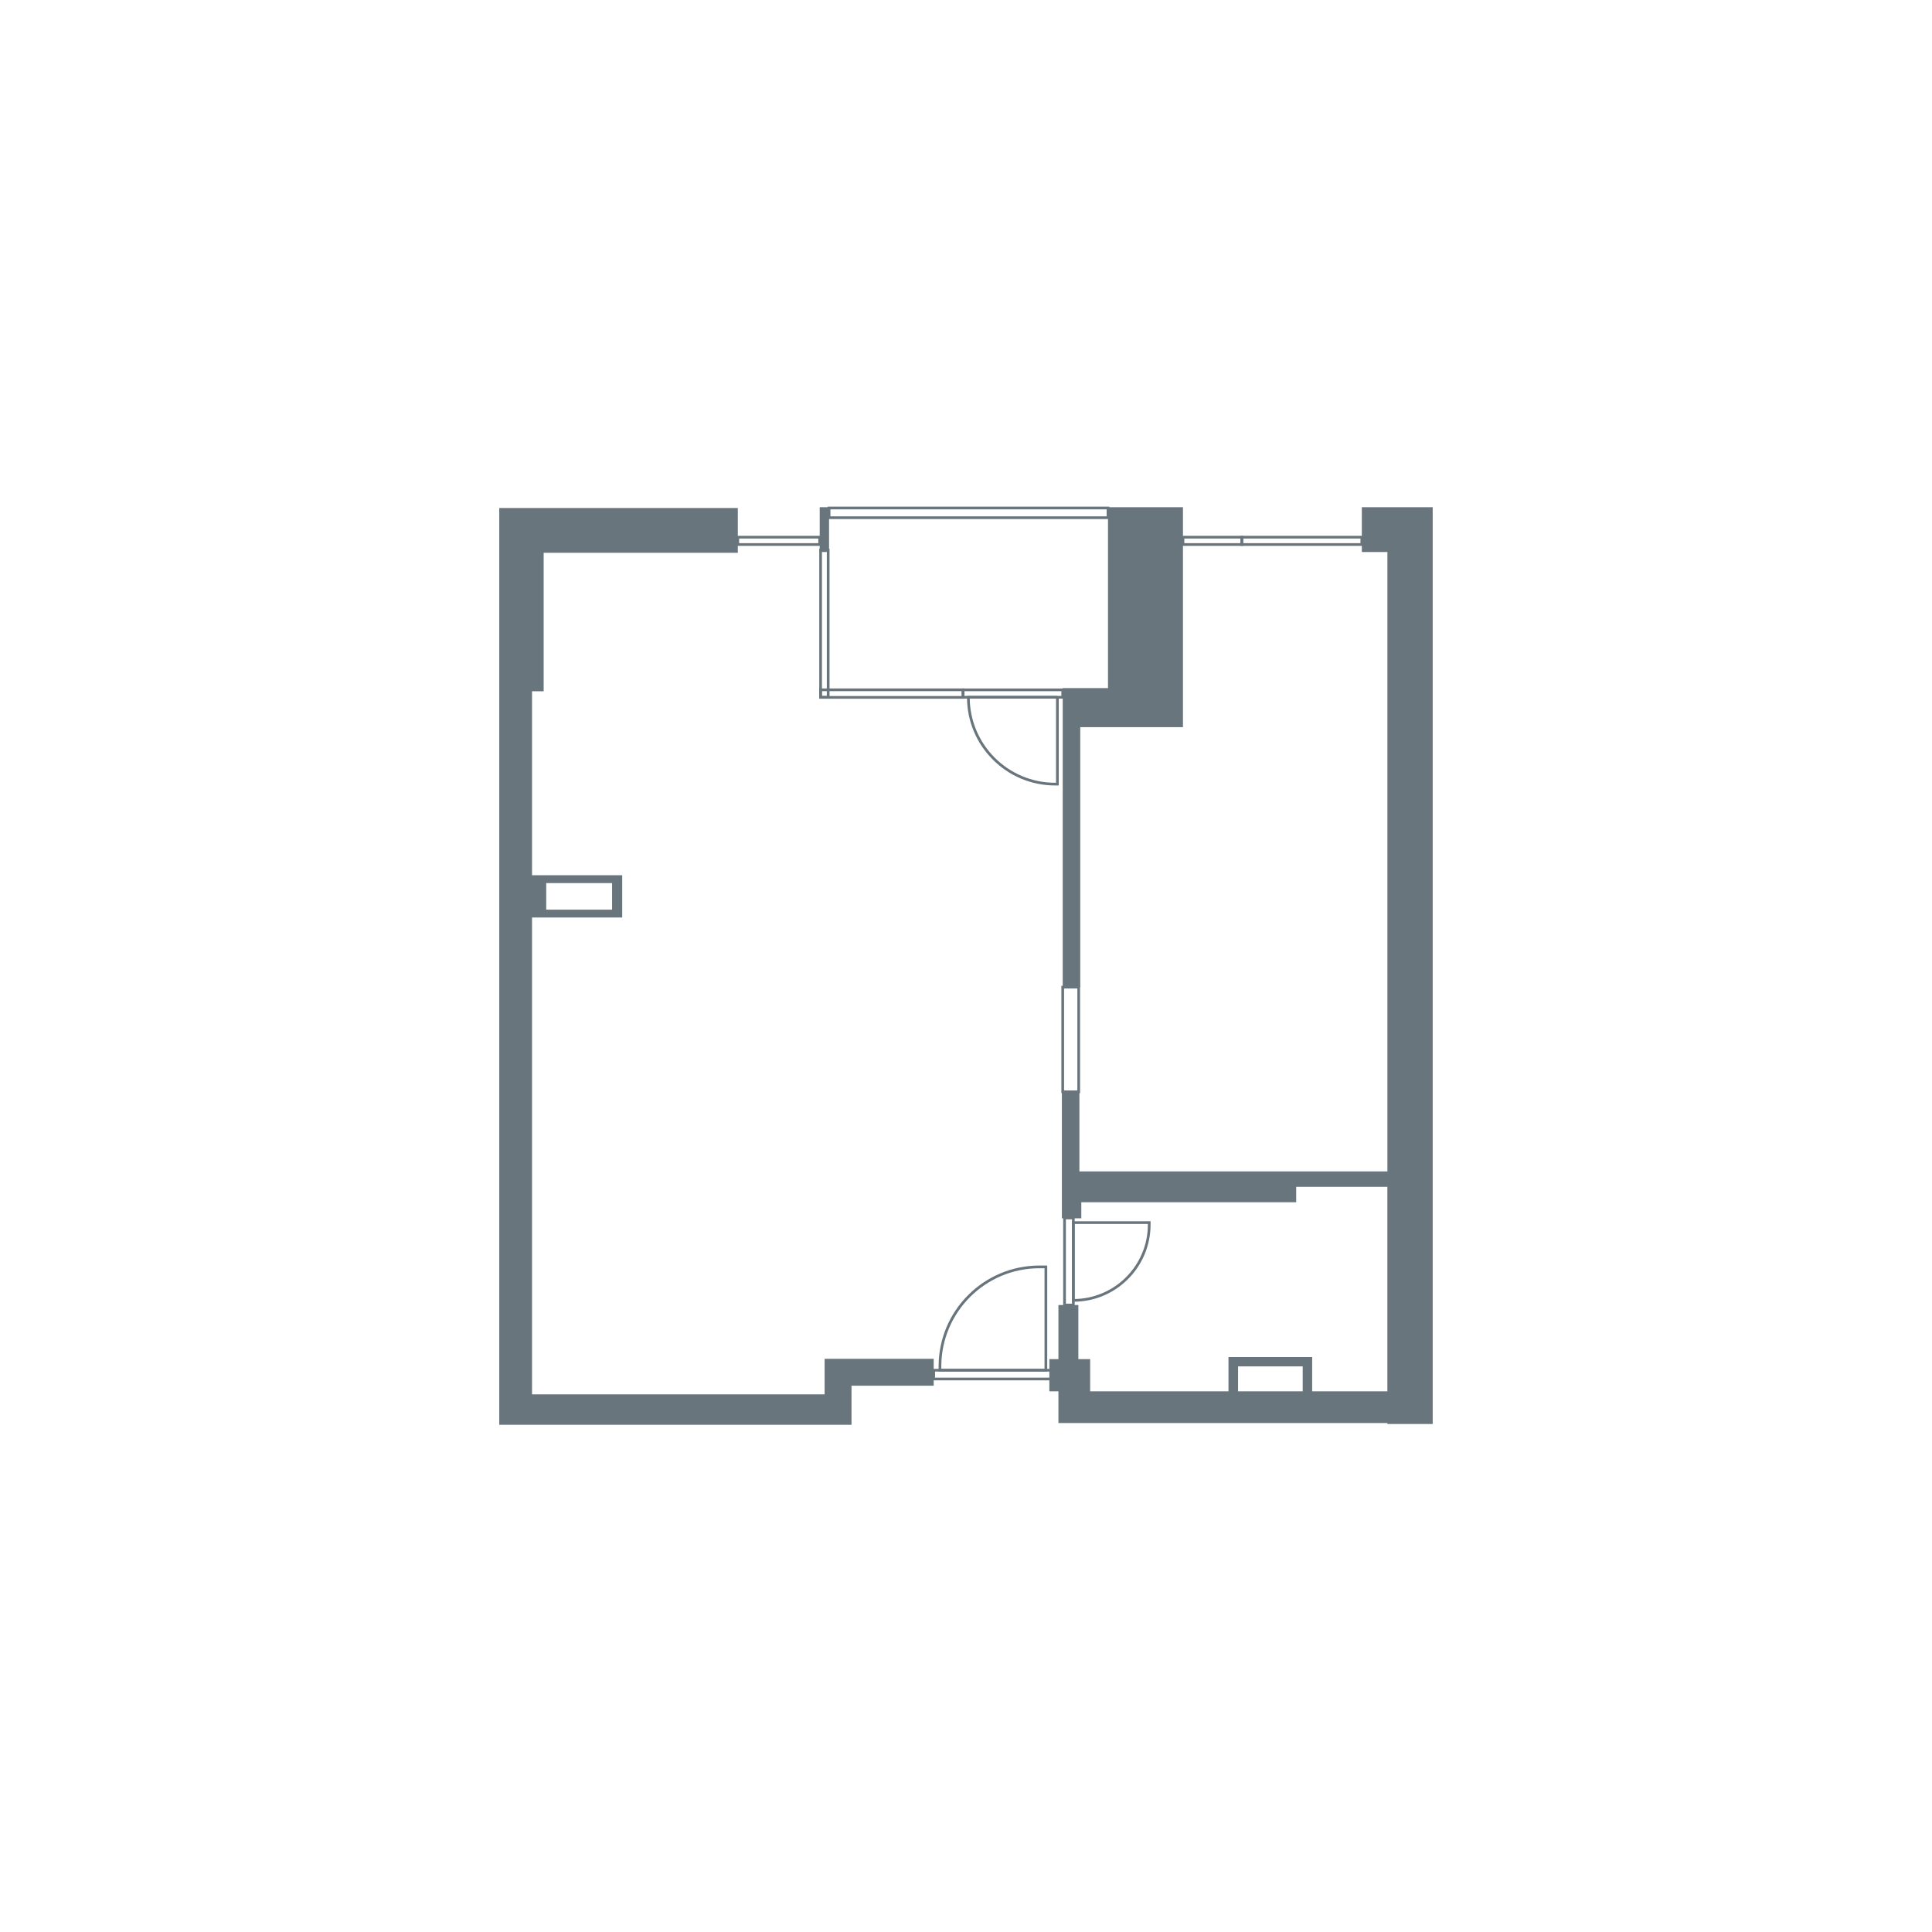 <?xml version="1.0" encoding="UTF-8"?>
<svg id="vector" xmlns="http://www.w3.org/2000/svg" viewBox="0 0 500 500">
  <defs>
    <style>
      .cls-1 {
        fill: #69757c;
      }

      .cls-2 {
        fill: none;
        stroke: #69757c;
        stroke-miterlimit: 10;
        stroke-width: .7px;
      }
    </style>
  </defs>
  <rect class="cls-2" x="321.38" y="139.02" width="31.06" height="1.9"/>
  <rect class="cls-2" x="190.94" y="139.02" width="21.19" height="1.9"/>
  <rect class="cls-2" x="212.37" y="142.34" width="1.96" height="38.11"/>
  <rect class="cls-2" x="212.37" y="178.52" width="36.87" height="1.96"/>
  <rect class="cls-2" x="306.15" y="139.02" width="15.24" height="1.9"/>
  <g>
    <path class="cls-2" d="M270.67,354.61h-27.41s0-.99,0-.99c0-14.22,11.53-25.75,25.75-25.75h1.66s0,26.74,0,26.74Z"/>
    <rect class="cls-2" x="241.64" y="354.61" width="30.67" height="2.27"/>
  </g>
  <path class="cls-2" d="M277.78,316.41v20.13s0,0,0,0c10.85,0,19.64-8.79,19.64-19.64v-.49s-19.64,0-19.64,0Z"/>
  <rect class="cls-2" x="275.5" y="315.21" width="2.28" height="22.53"/>
  <path class="cls-2" d="M273.66,180.45h-23.05s0,0,0,0c0,12.42,10.07,22.48,22.48,22.48h.56s0-22.48,0-22.48Z"/>
  <rect class="cls-2" x="249.24" y="178.53" width="25.79" height="1.92"/>
  <g>
    <polygon class="cls-1" points="279.57 188.19 306.15 188.19 306.15 131.27 286.75 131.27 286.75 178.08 275.03 178.08 275.03 182.51 275.03 255.47 279.57 255.47 279.57 188.19"/>
    <rect class="cls-1" x="212.14" y="131.27" width="2.42" height="11.59"/>
    <path class="cls-1" d="M352.44,131.27v11.59h6.62v160.3h-79.71v-20.59h-4.54v32.73h5.03v-4.16h55.61v-3.99h23.6v52.92h-19.46v-8.87h-21.66v8.87h-35.8v-8.33h-3.05v-14h-5.16v14h-2.35v8.33h2.35v8.21h85.13v.25h11.73v-237.26h-18.35ZM337.14,360.07h-16.73v-6.45h16.73v6.45Z"/>
    <path class="cls-1" d="M215.73,351.66h-2.32v9.2h-75.72v-123.41h23.34v-10.94h-23.34v-47.61h3.01v-35.84h50.25v-11.59h-61.74v237.26h91.16v-10.11h21.27v-6.96h-25.91ZM141.36,228.54h17.05v6.88h-17.05v-6.88Z"/>
  </g>
  <rect class="cls-2" x="214.56" y="131.47" width="72.19" height="2.51"/>
  <rect class="cls-2" x="275.03" y="255.47" width="4.14" height="27.09"/>
</svg>
